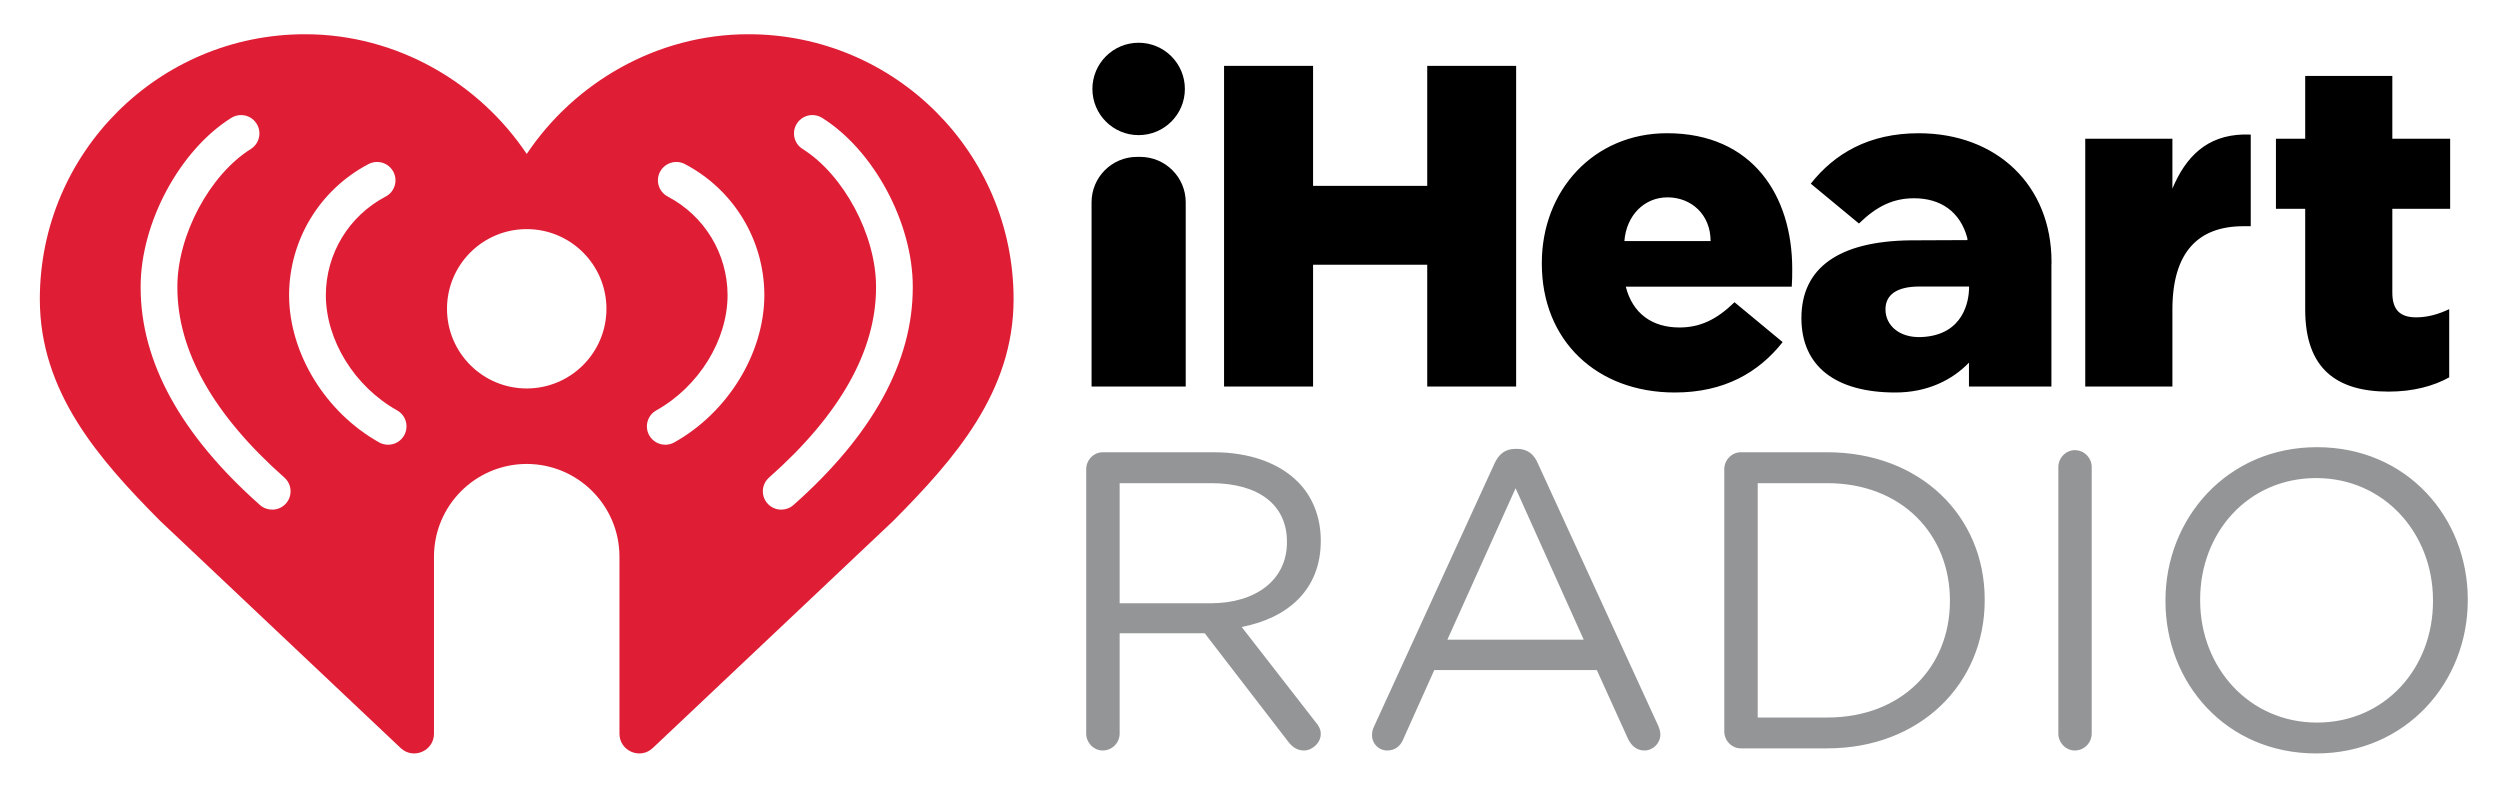 <svg width="101" height="32" viewBox="0 0 101 32" fill="none" xmlns="http://www.w3.org/2000/svg">
<path d="M12.324 1.383C6.405 1.383 1.609 6.174 1.609 12.086C1.609 15.838 3.987 18.542 6.472 21.045L16.186 30.22C16.695 30.7 17.533 30.34 17.533 29.64V22.492C17.533 20.424 19.209 18.746 21.279 18.743C23.348 18.746 25.026 20.424 25.026 22.492V29.64C25.026 30.34 25.863 30.7 26.372 30.22L36.086 21.045C38.571 18.542 40.949 15.837 40.949 12.086C40.949 6.174 36.154 1.383 30.235 1.383H30.234C26.52 1.383 23.201 3.349 21.28 6.22C19.358 3.349 16.039 1.383 12.324 1.383H12.324ZM9.763 4.649C10.002 4.657 10.231 4.78 10.367 4.997C10.585 5.343 10.48 5.802 10.133 6.02C8.469 7.062 7.166 9.504 7.166 11.579V11.615C7.166 14.171 8.62 16.755 11.488 19.293C11.796 19.565 11.824 20.034 11.553 20.34C11.406 20.506 11.201 20.589 10.996 20.589C10.821 20.589 10.646 20.528 10.504 20.404C7.305 17.57 5.682 14.614 5.682 11.615V11.579C5.682 9.002 7.257 6.071 9.344 4.762C9.474 4.681 9.62 4.644 9.763 4.649ZM32.795 4.649C32.939 4.644 33.084 4.681 33.215 4.762C35.302 6.071 36.876 9.002 36.876 11.579V11.615C36.876 14.614 35.254 17.57 32.055 20.404C31.913 20.528 31.737 20.589 31.562 20.589C31.358 20.589 31.153 20.506 31.006 20.34C30.734 20.034 30.762 19.565 31.07 19.293C33.938 16.755 35.392 14.171 35.392 11.615V11.579C35.392 9.504 34.089 7.061 32.425 6.019C32.078 5.801 31.973 5.343 32.191 4.997C32.327 4.78 32.557 4.657 32.795 4.649ZM15.173 6.546C15.461 6.521 15.749 6.668 15.892 6.939C16.083 7.302 15.944 7.75 15.581 7.941C14.093 8.723 13.168 10.248 13.164 11.925C13.168 13.748 14.325 15.617 16.043 16.579C16.401 16.778 16.528 17.23 16.328 17.588C16.192 17.83 15.94 17.967 15.681 17.967C15.557 17.967 15.432 17.937 15.318 17.873C13.149 16.66 11.688 14.276 11.679 11.936V11.914C11.688 9.689 12.915 7.665 14.889 6.628C14.98 6.581 15.076 6.554 15.173 6.546V6.546ZM27.386 6.546C27.482 6.554 27.579 6.581 27.669 6.628C29.643 7.665 30.871 9.689 30.88 11.914V11.936C30.87 14.276 29.41 16.66 27.241 17.873C27.126 17.937 27.002 17.967 26.878 17.967C26.618 17.967 26.366 17.83 26.229 17.588C26.029 17.23 26.157 16.778 26.515 16.579C28.234 15.617 29.39 13.748 29.394 11.925C29.39 10.248 28.465 8.723 26.978 7.941C26.615 7.75 26.474 7.302 26.666 6.939C26.809 6.668 27.098 6.521 27.386 6.546ZM21.279 9.256C23.058 9.257 24.5 10.698 24.5 12.475C24.5 14.252 23.058 15.693 21.279 15.694C19.5 15.693 18.059 14.252 18.059 12.475C18.059 10.698 19.5 9.257 21.279 9.256Z" fill="#DF1E36"/>
<path d="M93.607 18.066C89.965 18.066 87.485 20.954 87.485 24.254V24.287C87.485 27.585 89.927 30.439 93.573 30.439C97.215 30.439 99.698 27.551 99.698 24.254V24.219C99.698 20.92 97.252 18.066 93.607 18.066ZM61.23 18.134C60.798 18.134 60.544 18.357 60.374 18.734L55.513 29.346C55.445 29.483 55.43 29.602 55.43 29.704C55.43 30.046 55.702 30.32 56.043 30.32C56.353 30.32 56.577 30.149 56.694 29.858L57.944 27.072H64.512L65.761 29.824C65.883 30.097 66.102 30.32 66.428 30.32C66.787 30.32 67.079 30.028 67.079 29.67C67.079 29.567 67.045 29.449 66.996 29.329L62.135 18.734C61.983 18.357 61.707 18.134 61.298 18.134H61.23ZM83.824 18.186C83.464 18.186 83.157 18.494 83.157 18.869V29.635C83.157 30.011 83.464 30.32 83.824 30.32C84.199 30.32 84.505 30.011 84.505 29.635V18.869C84.505 18.494 84.199 18.186 83.824 18.186ZM44.549 18.271C44.19 18.271 43.883 18.579 43.883 18.955V29.635C43.883 30.011 44.19 30.32 44.549 30.32C44.928 30.32 45.234 30.011 45.234 29.635V25.585H48.672L52.041 29.96C52.197 30.166 52.401 30.32 52.677 30.32C53.018 30.32 53.359 30.011 53.359 29.652C53.359 29.465 53.276 29.312 53.139 29.157L50.164 25.33C52.026 24.97 53.359 23.826 53.359 21.86V21.826C53.359 20.886 53.018 20.048 52.435 19.468C51.685 18.716 50.504 18.271 49.032 18.271H44.549ZM70.327 18.271C69.968 18.271 69.661 18.579 69.661 18.955V29.55C69.661 29.927 69.968 30.234 70.327 30.234H73.818C77.581 30.234 80.182 27.619 80.182 24.254V24.219C80.182 20.852 77.581 18.271 73.818 18.271H70.327ZM93.573 19.314C96.31 19.314 98.293 21.535 98.293 24.254V24.287C98.293 27.004 96.344 29.192 93.607 29.192C90.869 29.192 88.886 26.97 88.886 24.254V24.219C88.886 21.502 90.835 19.314 93.573 19.314ZM45.234 19.52H48.929C50.864 19.52 51.992 20.407 51.992 21.878V21.912C51.992 23.449 50.709 24.372 48.914 24.372H45.234V19.52ZM71.012 19.52H73.818C76.843 19.52 78.777 21.604 78.777 24.254V24.287C78.777 26.937 76.843 28.988 73.818 28.988H71.012V19.52ZM61.23 19.724L63.982 25.843H58.474L61.23 19.724Z" fill="#939597"/>
<path d="M45.999 1.727C44.969 1.727 44.133 2.562 44.133 3.593C44.133 4.624 44.969 5.459 45.999 5.459C47.033 5.459 47.869 4.624 47.869 3.593C47.869 2.562 47.033 1.727 45.999 1.727ZM49.452 2.66V15.616H53.048V10.694H57.66V15.616H61.252V2.66L57.66 2.66V7.51H53.048V2.66L49.452 2.66V2.66ZM93.13 3.068V5.604H91.948V8.435H93.13V12.508C93.13 14.893 94.394 15.821 96.503 15.821C97.487 15.821 98.32 15.597 98.948 15.245V12.489C98.524 12.692 98.078 12.821 97.616 12.821C96.968 12.821 96.65 12.526 96.65 11.822V8.435H98.986V5.604H96.65V3.068H93.13ZM67.348 5.382C64.383 5.382 62.29 7.695 62.29 10.619V10.657C62.29 13.766 64.512 15.857 67.662 15.857C69.665 15.857 71.054 15.043 72.019 13.821L70.074 12.21C69.35 12.914 68.684 13.23 67.847 13.23C66.757 13.23 65.958 12.674 65.682 11.582H72.387C72.406 11.34 72.406 11.081 72.406 10.86C72.406 7.917 70.812 5.382 67.348 5.382ZM77.513 5.383C75.51 5.383 74.121 6.198 73.155 7.42L75.101 9.03C75.824 8.326 76.491 8.01 77.327 8.01C78.406 8.01 79.198 8.555 79.481 9.623L79.485 9.7L77.168 9.71C74.287 9.747 72.777 10.82 72.777 12.851C72.777 14.808 74.17 15.857 76.574 15.857C77.876 15.857 78.876 15.346 79.546 14.651V15.616H82.877V10.717C82.881 10.685 82.881 10.655 82.881 10.621V10.584C82.881 7.475 80.659 5.383 77.513 5.383ZM90.627 5.434C89.151 5.476 88.303 6.336 87.765 7.62V5.604H84.244V15.616H87.765V12.507C87.765 10.193 88.802 9.139 90.635 9.139H90.93V5.437C90.828 5.432 90.725 5.431 90.627 5.434ZM45.935 6.338C44.92 6.338 44.099 7.16 44.099 8.174V15.616H47.903V8.174C47.903 7.16 47.082 6.338 46.063 6.338H45.935ZM67.367 7.973C68.328 7.973 69.108 8.668 69.108 9.738H65.625C65.708 8.687 66.439 7.973 67.367 7.973ZM77.539 11.576H79.55V11.685C79.534 12.096 79.368 13.542 77.626 13.617C76.714 13.656 76.173 13.131 76.173 12.5C76.173 11.891 76.657 11.576 77.539 11.576Z" fill="black"/>
</svg>
